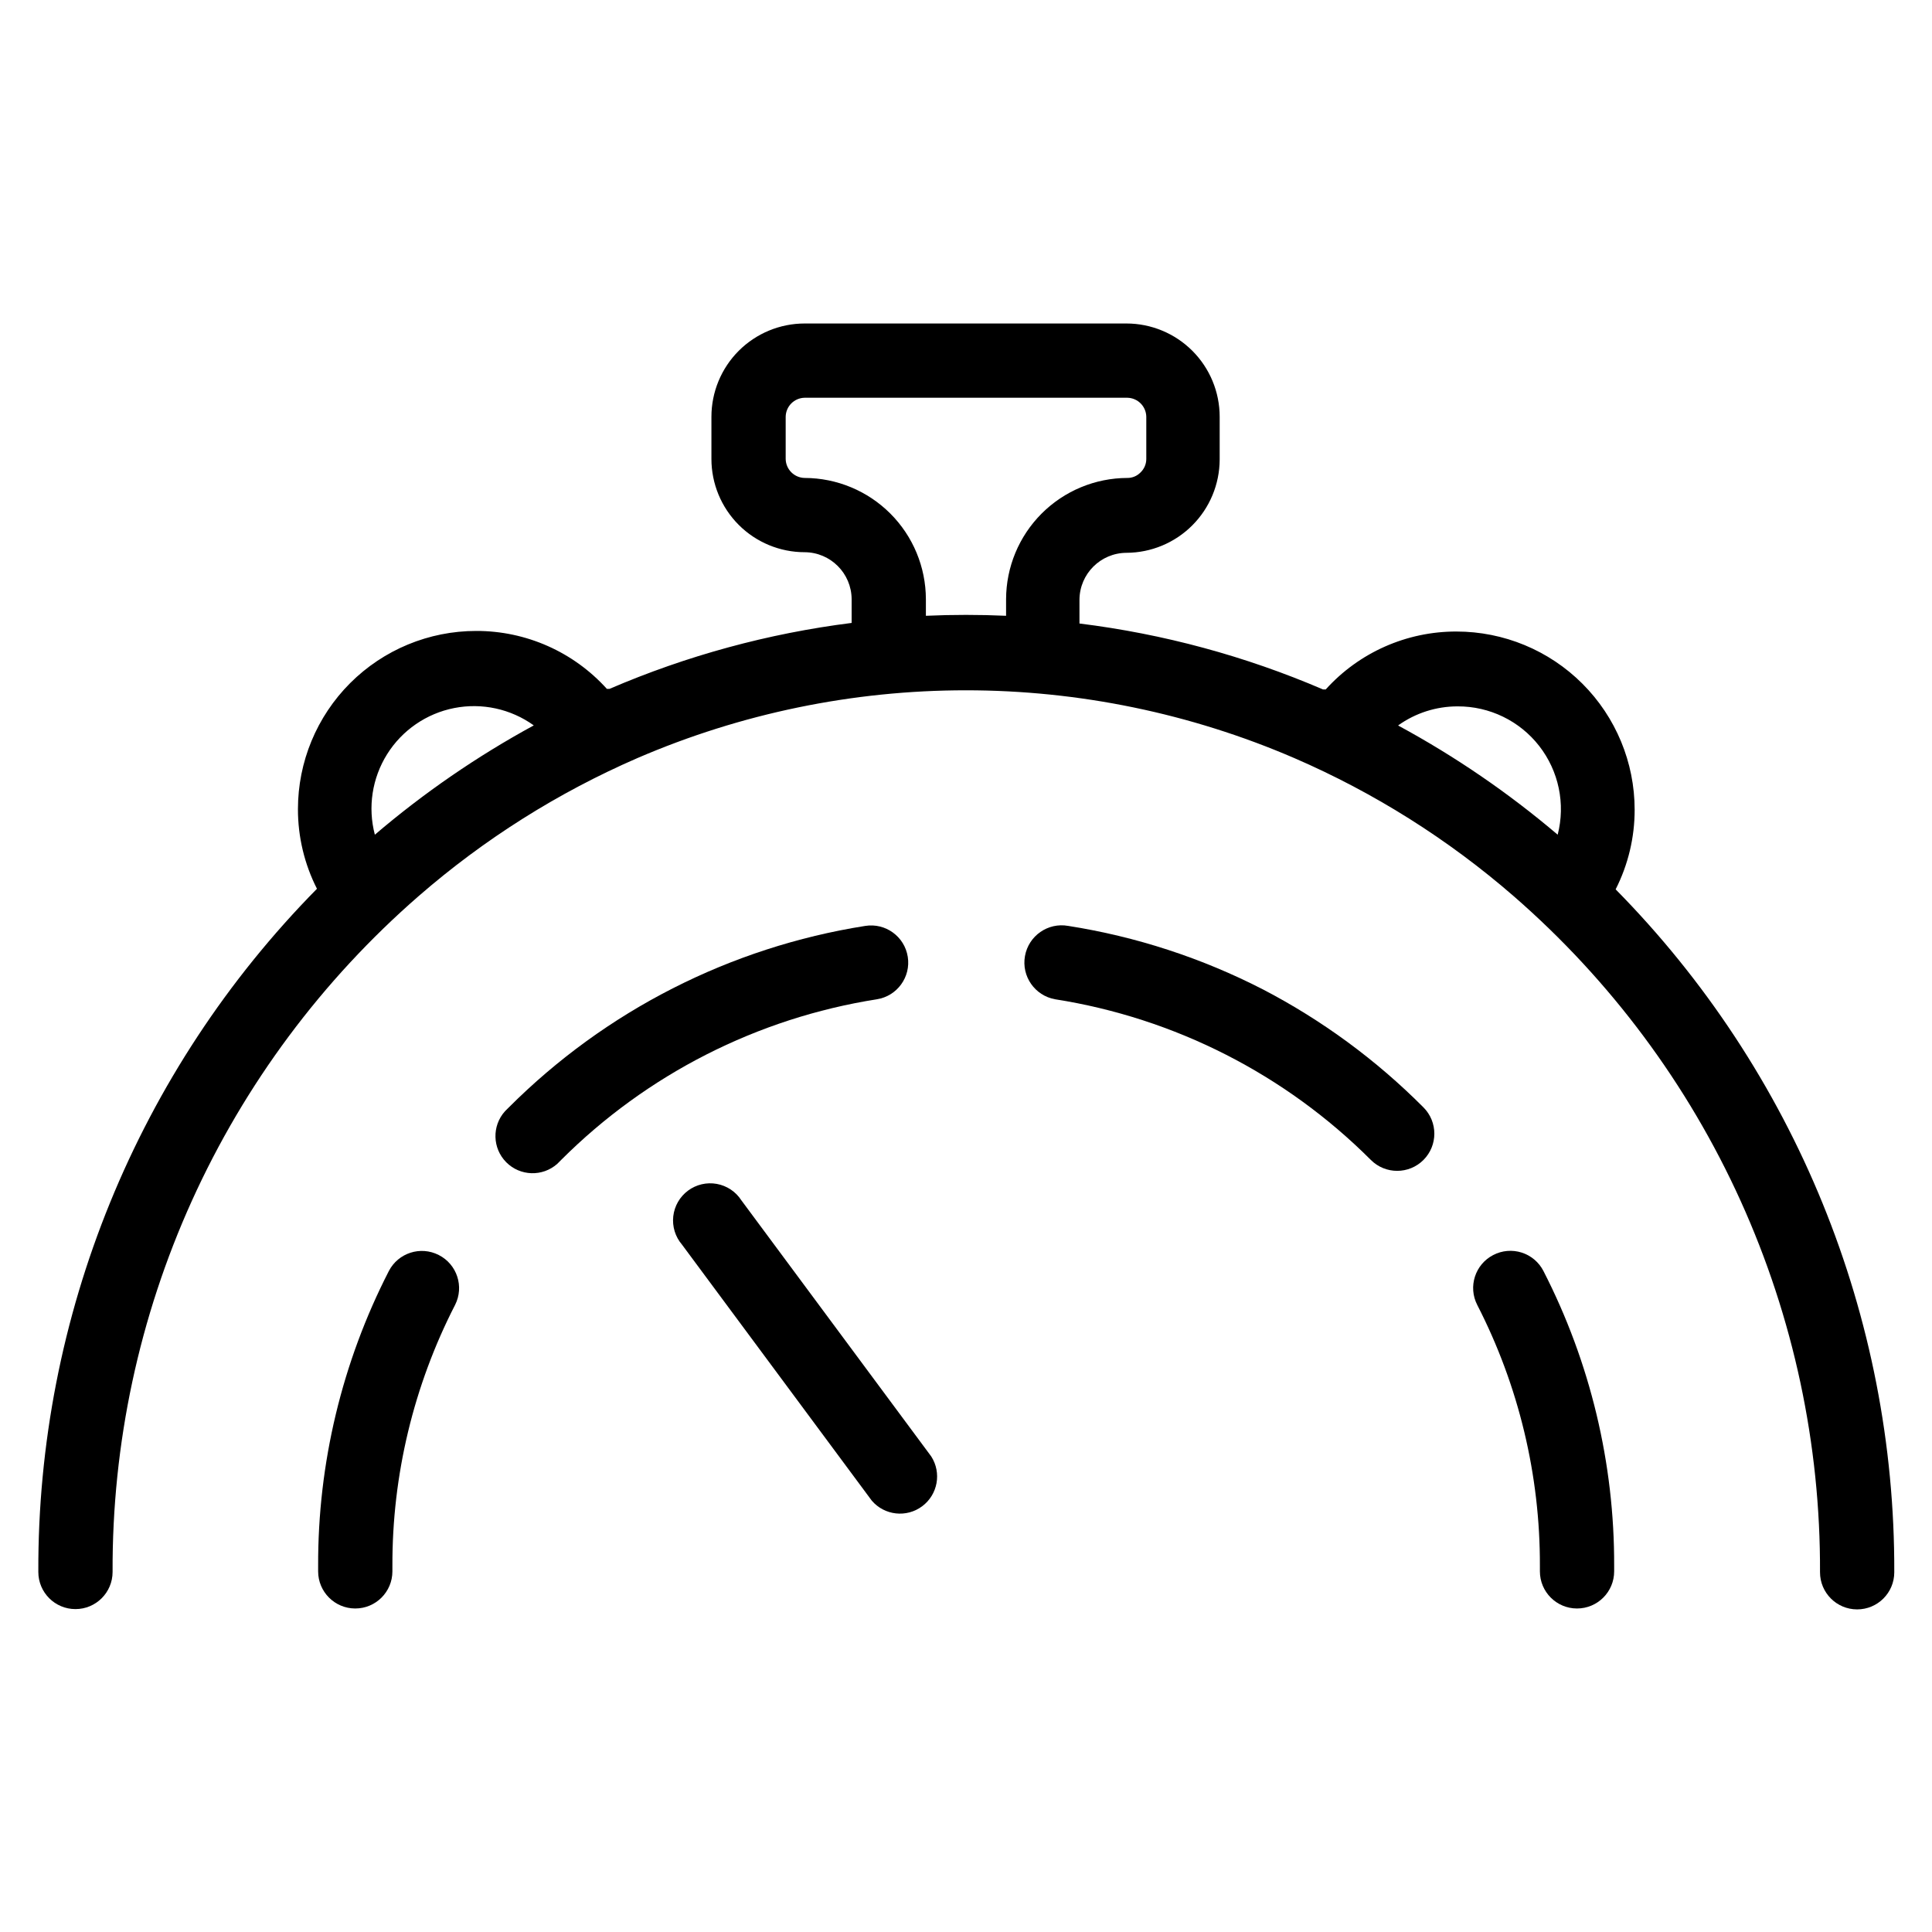 <?xml version="1.0" encoding="UTF-8"?>
<!-- Uploaded to: ICON Repo, www.iconrepo.com, Generator: ICON Repo Mixer Tools -->
<svg fill="#000000" width="800px" height="800px" version="1.1" viewBox="144 144 512 512" xmlns="http://www.w3.org/2000/svg">
 <g>
  <path d="m539.73 476.59c-4.816 2.484-6.719 8.398-4.25 13.223 10.992 21.406 16.688 45.137 16.609 69.195v1.418c0 5.434 4.406 9.84 9.84 9.84 5.434 0 9.84-4.406 9.84-9.84v-1.418c0.094-27.18-6.328-53.984-18.734-78.168-1.195-2.336-3.269-4.098-5.766-4.894-2.5-0.797-5.211-0.566-7.539 0.645z"/>
  <path d="m376.38 408.82c5.367-0.848 9.035-5.891 8.188-11.258-0.848-5.371-5.891-9.035-11.258-8.188-35.781 5.648-68.852 22.484-94.465 48.098l-1.023 1.023c-3.492 3.883-3.34 9.816 0.34 13.52 3.68 3.699 9.613 3.883 13.516 0.414l1.023-1.023c22.688-22.688 51.984-37.598 83.68-42.586z"/>
  <path d="m478.72 406.22c-16.203-8.336-33.637-14.023-51.641-16.848-5.367-0.957-10.496 2.621-11.453 7.992-0.957 5.367 2.621 10.496 7.988 11.453 31.699 4.984 60.996 19.895 83.68 42.586 3.848 3.848 10.086 3.848 13.934 0 3.848-3.848 3.848-10.086 0-13.934-12.48-12.539-26.816-23.078-42.508-31.25z"/>
  <path d="m260.27 476.59c-4.824-2.469-10.738-0.566-13.223 4.25-12.406 24.184-18.832 50.988-18.738 78.168v1.418c0 5.434 4.406 9.84 9.84 9.84 5.438 0 9.84-4.406 9.84-9.84v-1.418c-0.074-24.059 5.625-47.789 16.613-69.195 2.453-4.844 0.516-10.766-4.332-13.223z"/>
  <path d="m340.48 462.11c-1.473-2.297-3.836-3.875-6.519-4.363-2.684-0.488-5.449 0.16-7.637 1.789-2.188 1.633-3.602 4.098-3.902 6.809s0.539 5.426 2.316 7.496l50.301 67.855c3.371 3.922 9.199 4.57 13.344 1.48 4.148-3.09 5.195-8.859 2.402-13.211z"/>
  <path d="m572.16 379.69c3.32-6.535 5.047-13.766 5.039-21.098 0-12.523-4.977-24.539-13.836-33.395-8.855-8.859-20.871-13.836-33.398-13.836-13.199-0.027-25.793 5.551-34.637 15.352h-0.707c-20.586-8.84-42.316-14.727-64.551-17.477v-6.297c0.043-6.852 5.586-12.395 12.438-12.438 6.551-0.023 12.824-2.633 17.453-7.266 4.633-4.629 7.242-10.906 7.266-17.453v-11.336c0-6.555-2.606-12.844-7.242-17.48-4.633-4.633-10.922-7.238-17.477-7.238h-85.254c-6.555 0-12.844 2.606-17.48 7.238-4.633 4.637-7.238 10.926-7.238 17.48v11.18c0 6.555 2.606 12.84 7.238 17.477 4.637 4.637 10.926 7.238 17.48 7.238 6.852 0.043 12.395 5.586 12.438 12.438v6.301c-22.098 2.789-43.695 8.672-64.156 17.473h-0.711c-8.844-9.797-21.434-15.379-34.637-15.348-12.527 0-24.539 4.977-33.398 13.832-8.855 8.859-13.832 20.871-13.832 33.398-0.008 7.332 1.719 14.562 5.039 21.098-47.551 48.238-74.094 113.32-73.84 181.05 0 5.438 4.406 9.844 9.84 9.844s9.84-4.406 9.84-9.844c-0.141-33.922 7.027-67.477 21.02-98.379 13.992-30.906 34.477-58.434 60.062-80.707 17.352-15.098 36.918-27.445 58.016-36.605 27.484-11.848 57.098-17.957 87.027-17.957 29.926 0 59.539 6.109 87.023 17.957 21.188 9.164 40.832 21.539 58.254 36.684 25.582 22.277 46.07 49.801 60.059 80.707 13.992 30.902 21.164 64.457 21.023 98.383 0 5.434 4.406 9.84 9.84 9.84s9.84-4.406 9.84-9.84c0.23-67.707-26.309-132.76-73.84-180.98zm-328.82-14.484c-1.91-7.254-0.734-14.977 3.25-21.336 3.984-6.356 10.418-10.785 17.781-12.23 7.363-1.445 14.992 0.219 21.086 4.598-15.008 8.168-29.121 17.875-42.117 28.969zm146.03-58.016v-4.41c-0.02-8.512-3.41-16.668-9.43-22.688-6.019-6.016-14.176-9.406-22.688-9.43-2.766-0.043-4.996-2.273-5.039-5.035v-11.18c0.043-2.766 2.273-4.996 5.039-5.039h85.488c2.766 0.043 4.996 2.273 5.039 5.039v11.18c0 1.371-0.57 2.684-1.574 3.621-0.914 0.918-2.164 1.43-3.465 1.414-8.512 0.023-16.668 3.414-22.688 9.43-6.019 6.019-9.406 14.176-9.43 22.688v4.41c-7.004-0.316-14.246-0.316-21.254 0zm125.16 29.047c4.594-3.285 10.102-5.047 15.746-5.039 8.441-0.043 16.43 3.828 21.621 10.484s7.004 15.348 4.906 23.523c-13.023-11.07-27.164-20.75-42.195-28.891z"/>
 </g>
</svg>
